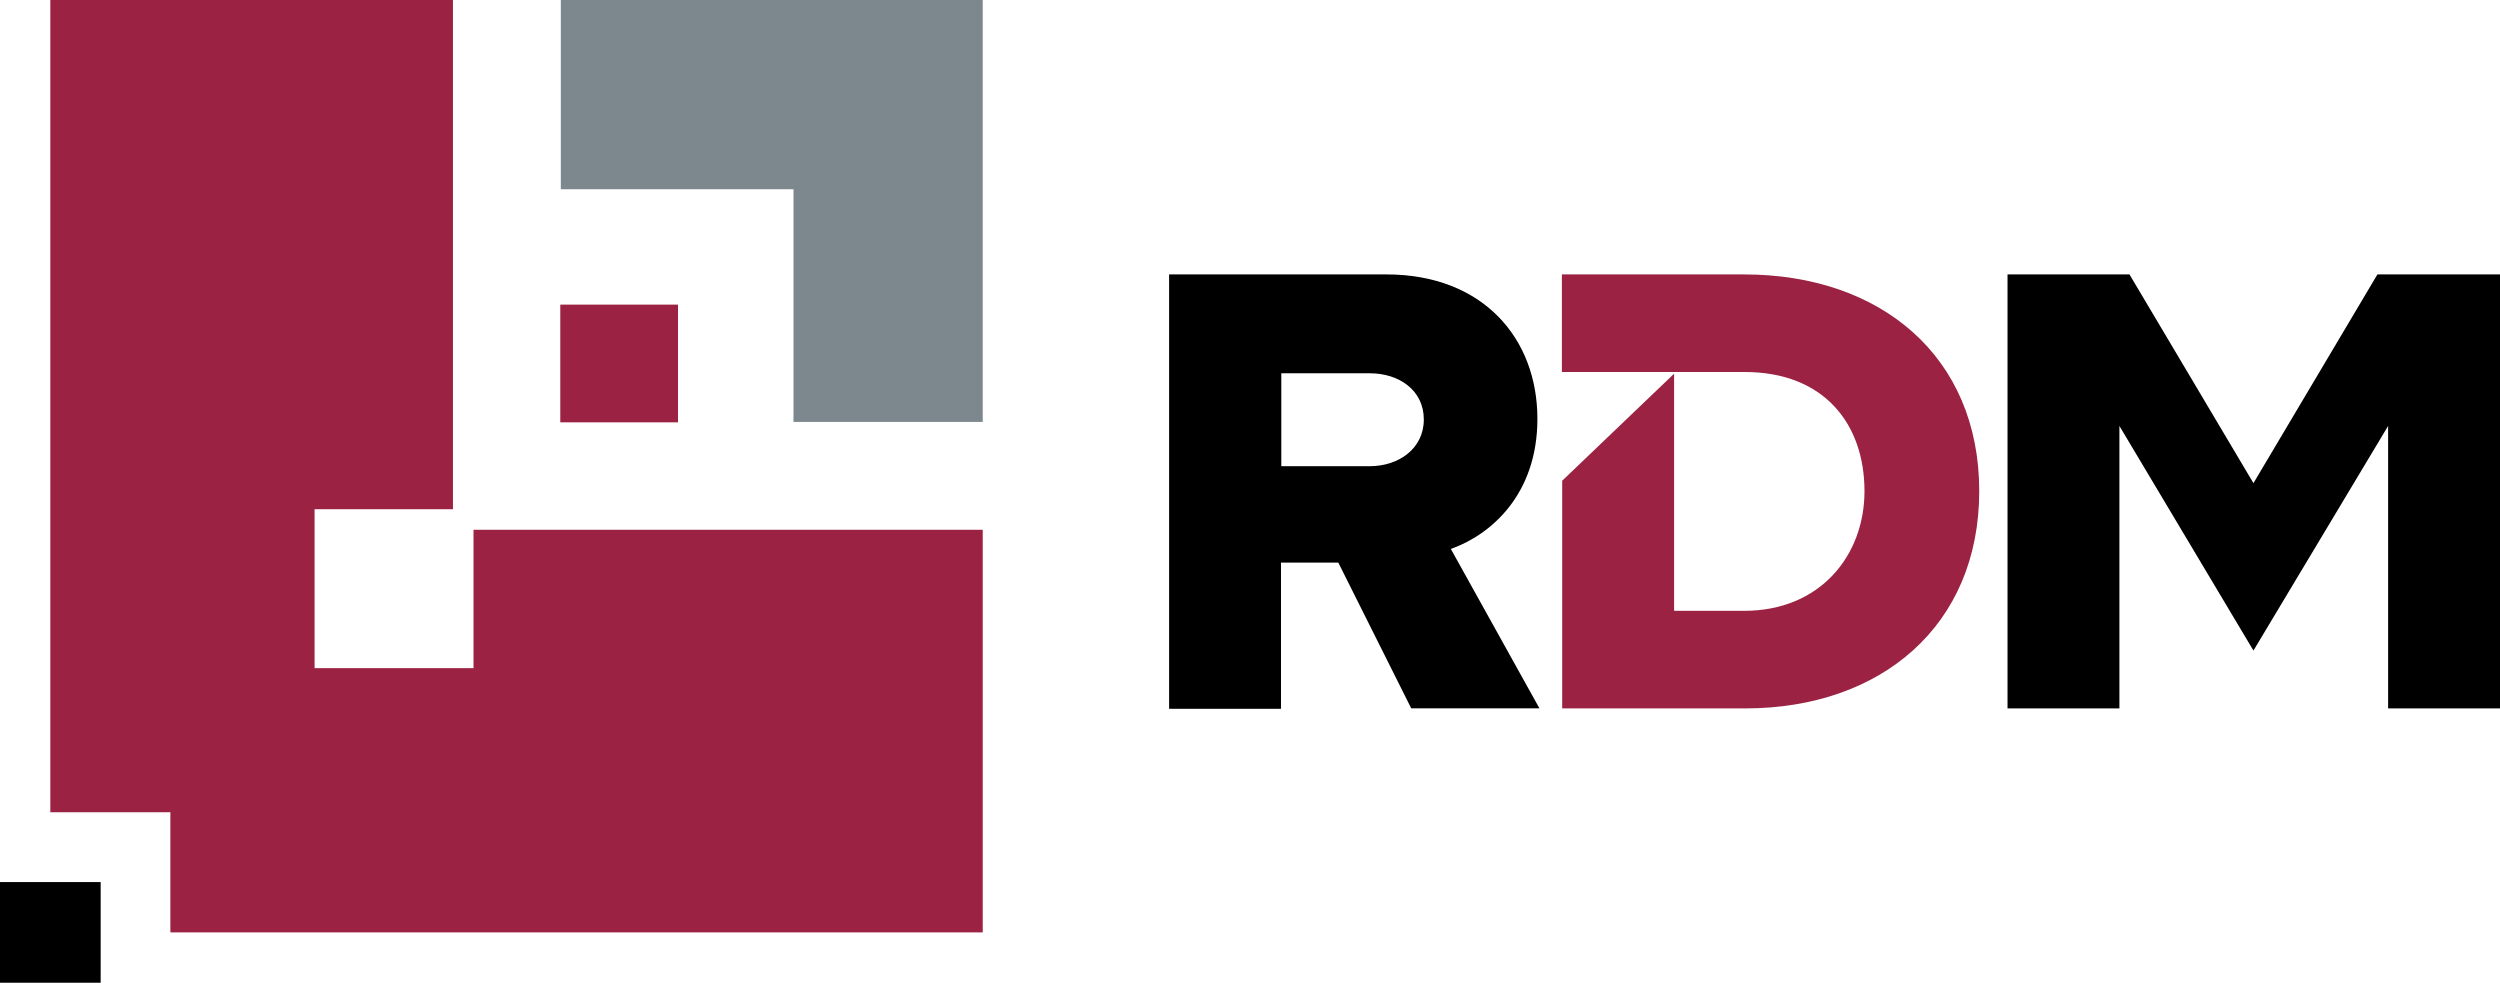 <svg xmlns="http://www.w3.org/2000/svg" width="235.95" height="92.75" viewBox="0 0 235.95 92.75"><defs><style>.cls-1,.cls-4{fill:#9b2242}.cls-2{fill:#7c878e}.cls-3,.cls-4{fill-rule:evenodd}</style></defs><title>rdm-logo</title><g id="Layer_2" data-name="Layer 2"><g id="Layer_5" data-name="Layer 5"><path d="M0 83.25H9.5V92.75H0z"/><path class="cls-1" d="M52.88 28.75H63.99V39.86H52.88z"/><path class="cls-1" d="M44.69 50L44.69 63.06 29.69 63.06 29.69 48.06 42.75 48.06 42.75 0 4.75 0 4.75 76.66 16.08 76.66 16.08 88 92.75 88 92.75 50 52.93 50 44.69 50z"/><path class="cls-2" d="M52.93 0L52.93 17.86 74.89 17.86 74.89 39.82 92.75 39.82 92.75 0 52.93 0z"/><path class="cls-3" d="M224.38 25.9L212.68 45.6 200.98 25.9 189.47 25.9 189.47 66.86 200.03 66.86 200.03 40.2 212.68 61.4 225.39 40.2 225.39 66.86 235.95 66.86 235.95 25.9 224.38 25.9z"/><path class="cls-4" d="M164.61 25.9h-17.2v9.21h17.26c7.49 0 11.3 4.91 11.3 11.24 0 6.08-4.18 11.3-11.36 11.3H158V35.27l-10.56 10.1v21.49h17.26c12.83 0 22.1-7.8 22.1-20.51s-9.29-20.45-22.19-20.45z"/><path d="M136.93 51.81c3.81-1.35 8.17-5.16 8.17-12.28 0-7.62-5.16-13.63-14.25-13.63h-20.51v41h10.56V53.1h5.41l6.88 13.75h12.1zM129.28 44h-8.35v-8.77h8.35c2.76 0 5.1 1.6 5.1 4.36S132 44 129.28 44z"/></g></g></svg>